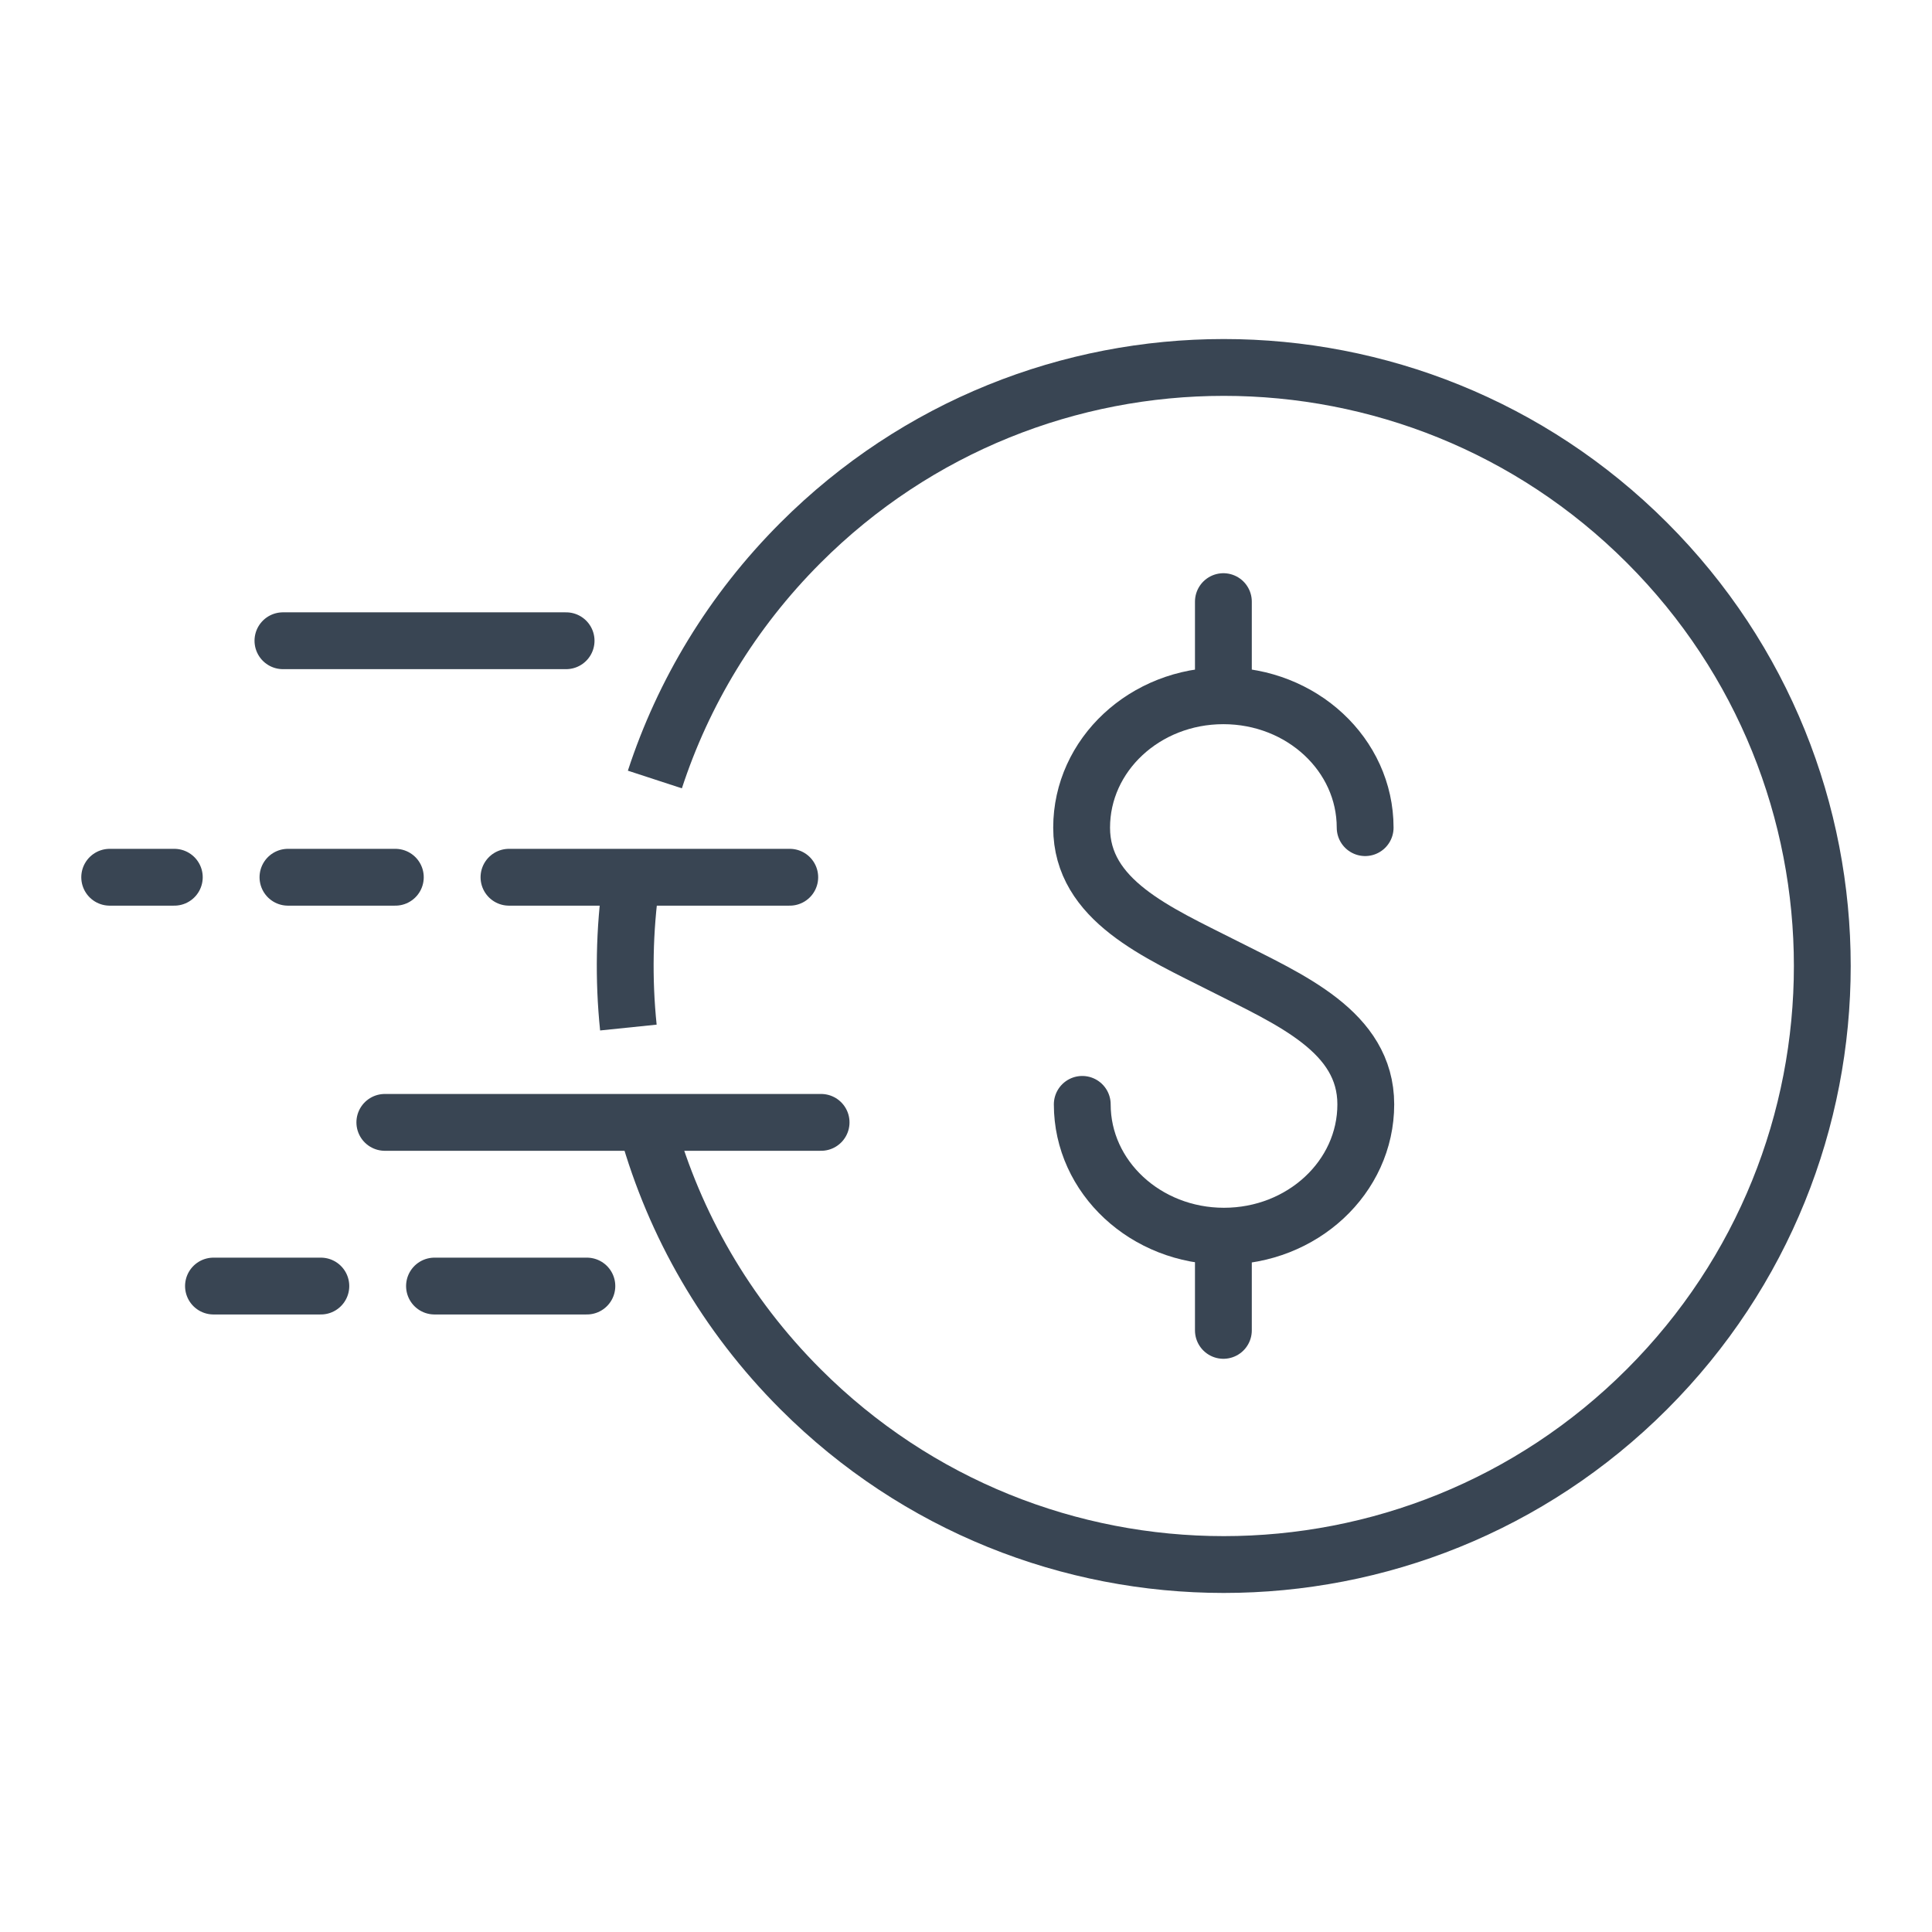 <?xml version="1.0" encoding="utf-8"?>
<!-- Generator: Adobe Illustrator 15.0.0, SVG Export Plug-In . SVG Version: 6.00 Build 0)  -->
<!DOCTYPE svg PUBLIC "-//W3C//DTD SVG 1.1//EN" "http://www.w3.org/Graphics/SVG/1.1/DTD/svg11.dtd">
<svg version="1.1" id="Layer_1" xmlns="http://www.w3.org/2000/svg" xmlns:xlink="http://www.w3.org/1999/xlink" x="0px" y="0px"
	 width="85px" height="85px" viewBox="0 0 85 85" enable-background="new 0 0 85 85" xml:space="preserve">
<g>
	<g>
		<g>
			<path fill="none" stroke="#394553" stroke-width="2.5" stroke-linecap="round" stroke-miterlimit="10" d="M47.615,48.588
				c0,3.204,2.793,5.799,6.234,5.799c3.447,0,6.24-2.595,6.24-5.799c0-3.205-3.33-4.604-6.252-6.089
				c-2.922-1.481-6.25-2.884-6.25-6.086c0-3.207,2.789-5.802,6.236-5.802c3.449,0,6.238,2.595,6.238,5.802"/>
			
				<line fill="none" stroke="#394553" stroke-width="2.5" stroke-linecap="round" stroke-miterlimit="10" x1="53.824" y1="30.583" x2="53.824" y2="26.469"/>
			
				<line fill="none" stroke="#394553" stroke-width="2.5" stroke-linecap="round" stroke-miterlimit="10" x1="53.824" y1="58.531" x2="53.824" y2="54.417"/>
		</g>
	</g>
	<g>
		<path fill="none" stroke="#394553" stroke-width="2.5" stroke-linejoin="round" stroke-miterlimit="10" d="M35.05,38.595"/>
		
			<line fill="none" stroke="#394553" stroke-width="2.5" stroke-linecap="round" stroke-linejoin="round" stroke-miterlimit="10" x1="36.125" y1="49.38" x2="16.931" y2="49.38"/>
		
			<line fill="none" stroke="#394553" stroke-width="2.5" stroke-linecap="round" stroke-linejoin="round" stroke-miterlimit="10" x1="25.82" y1="56.581" x2="19.116" y2="56.581"/>
		
			<line fill="none" stroke="#394553" stroke-width="2.5" stroke-linecap="round" stroke-linejoin="round" stroke-miterlimit="10" x1="24.906" y1="28.19" x2="12.448" y2="28.19"/>
		
			<line fill="none" stroke="#394553" stroke-width="2.5" stroke-linecap="round" stroke-linejoin="round" stroke-miterlimit="10" x1="34.746" y1="38.595" x2="22.393" y2="38.595"/>
		<g>
			
				<line fill="none" stroke="#394553" stroke-width="2.5" stroke-linecap="round" stroke-linejoin="round" stroke-miterlimit="10" x1="14.116" y1="56.581" x2="9.392" y2="56.581"/>
		</g>
		
			<line fill="none" stroke="#394553" stroke-width="2.5" stroke-linecap="round" stroke-linejoin="round" stroke-miterlimit="10" x1="17.393" y1="38.595" x2="12.669" y2="38.595"/>
		
			<line fill="none" stroke="#394553" stroke-width="2.5" stroke-linecap="round" stroke-linejoin="round" stroke-miterlimit="10" x1="7.669" y1="38.595" x2="4.826" y2="38.595"/>
	</g>
	<g>
		<g>
			<path fill="none" stroke="#394553" stroke-width="2.5" stroke-miterlimit="10" d="M28.812,34.295
				c1.244-3.808,3.381-7.388,6.408-10.415c10.283-10.285,26.959-10.284,37.24-0.002c10.285,10.284,10.285,26.959,0,37.242
				c-10.285,10.285-26.957,10.284-37.24-0.001c-3.303-3.302-5.545-7.265-6.726-11.46"/>
			<path fill="none" stroke="#394553" stroke-width="2.5" stroke-miterlimit="10" d="M27.646,45.208
				c-0.22-2.135-0.179-4.293,0.122-6.421"/>
		</g>
	</g>
</g>
</svg>
